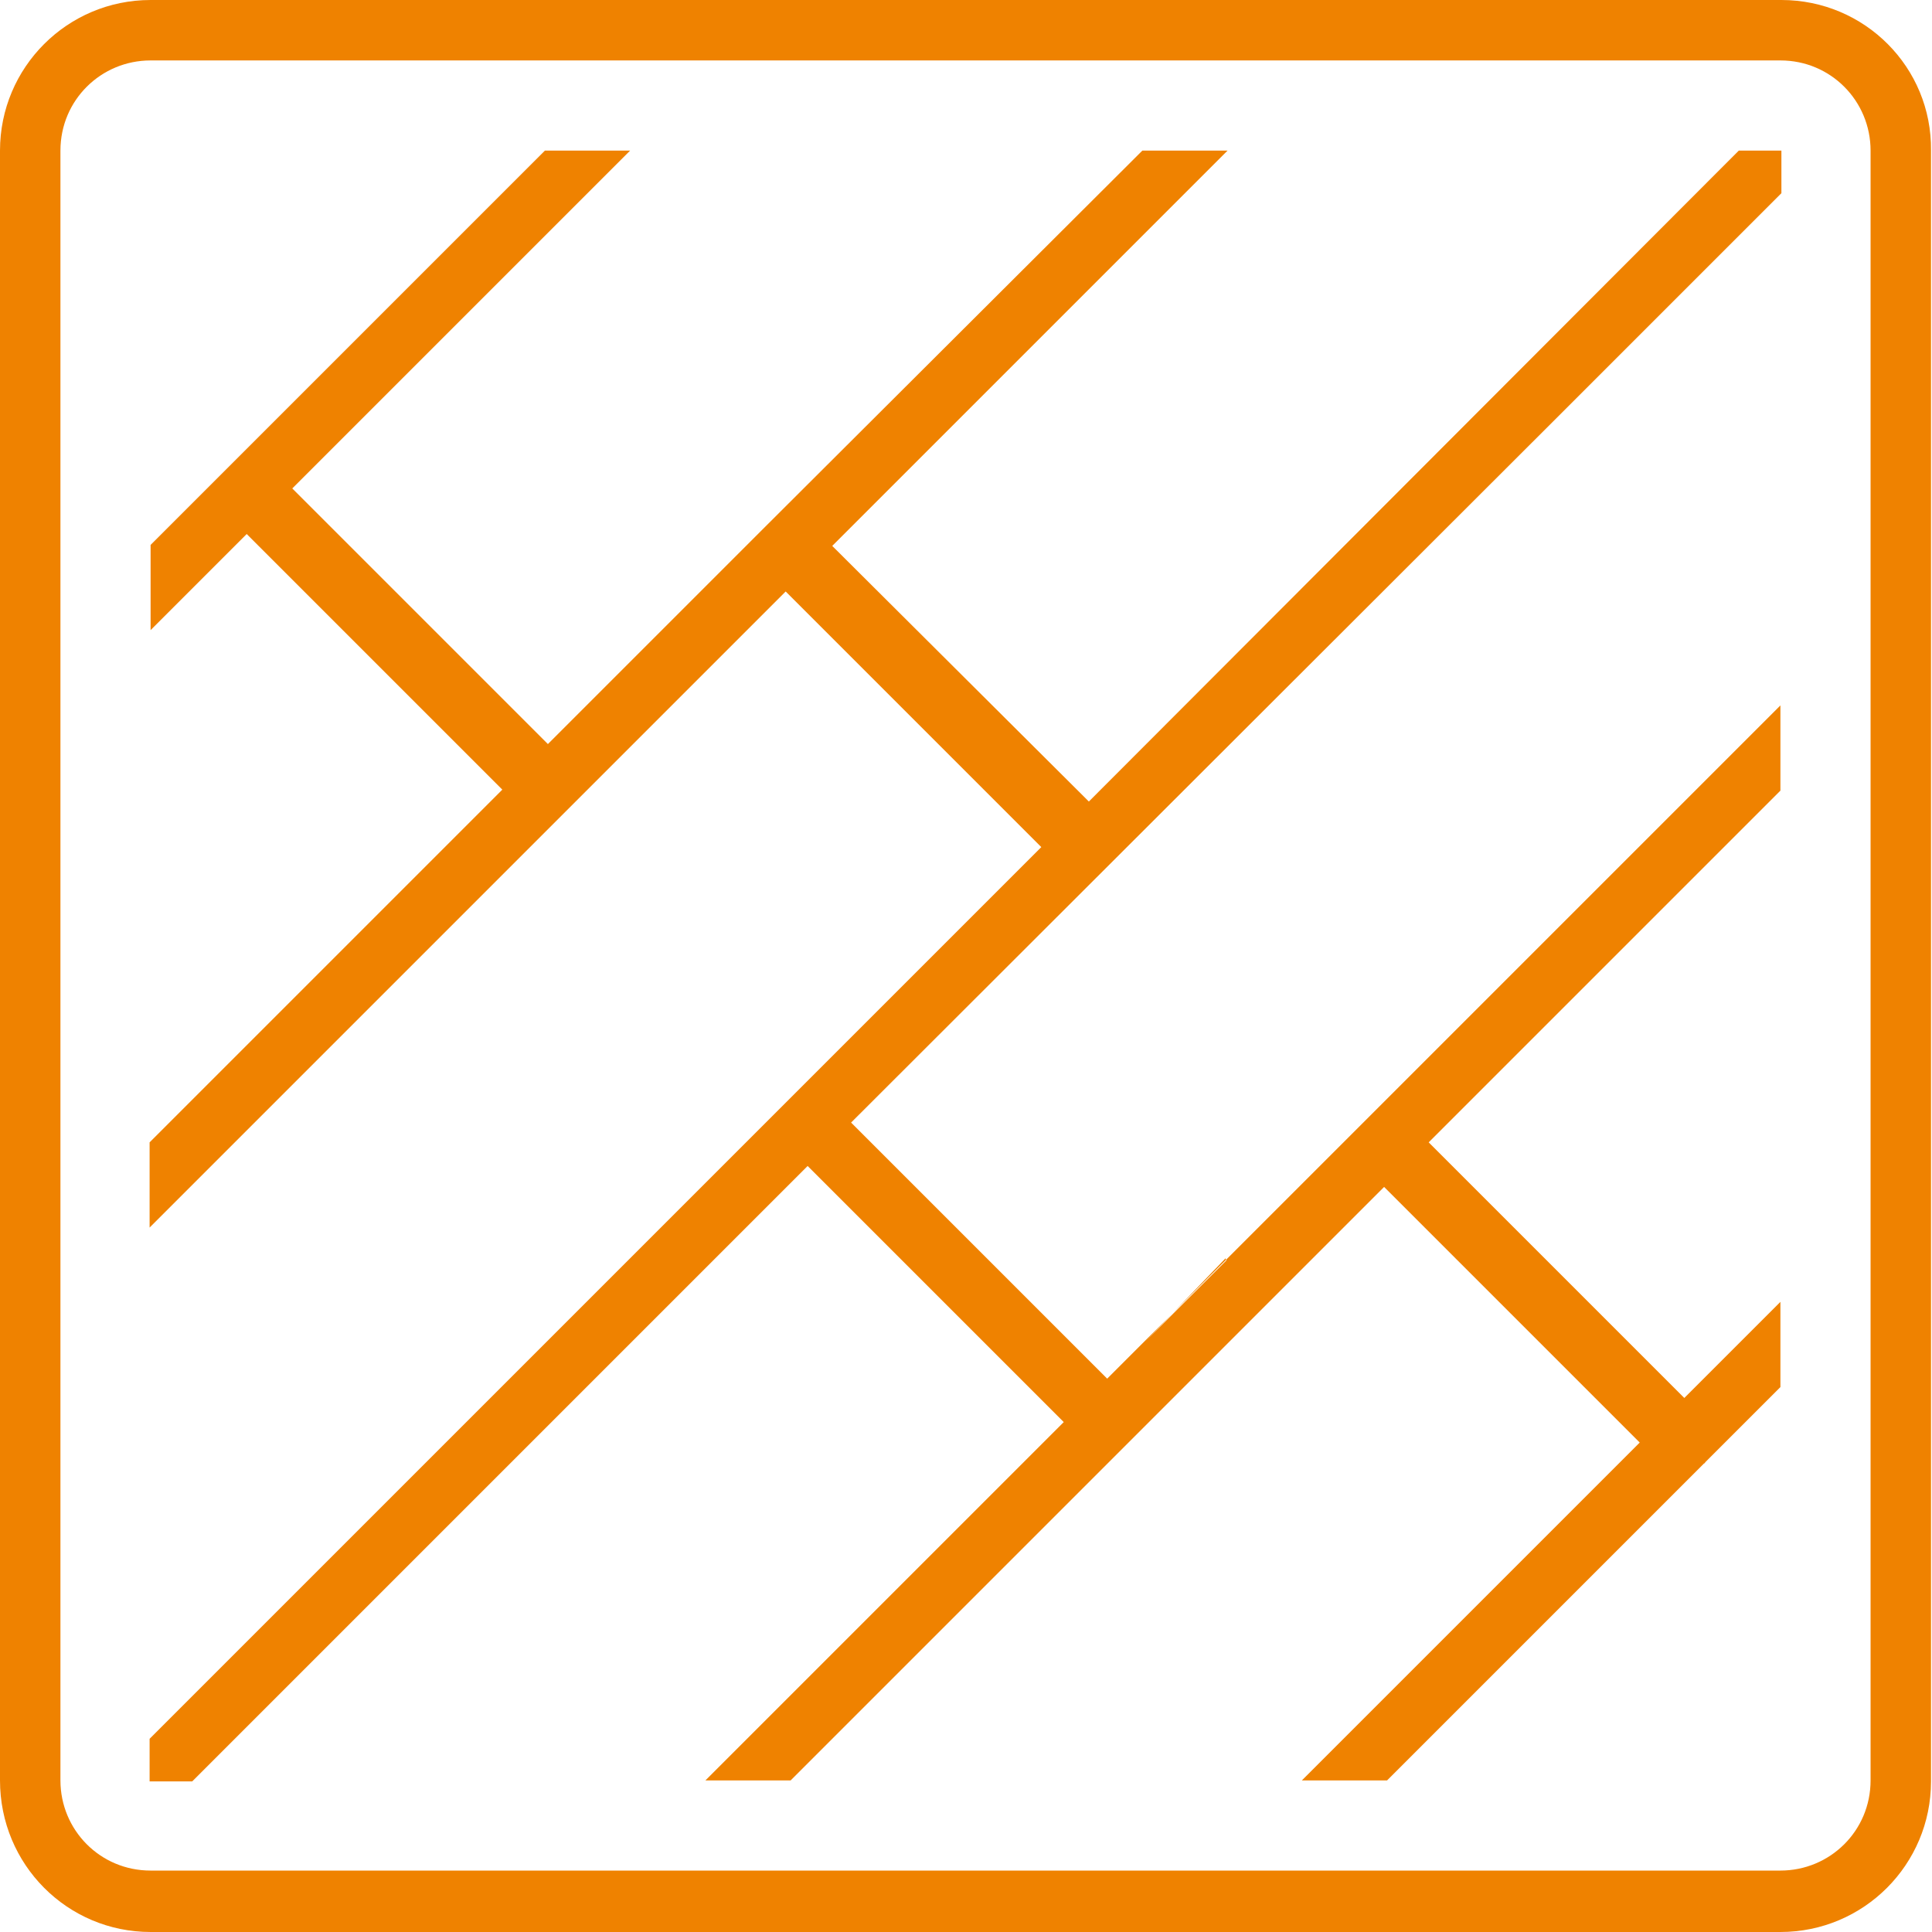 <?xml version="1.0" encoding="utf-8"?>
<!-- Generator: Adobe Illustrator 26.3.1, SVG Export Plug-In . SVG Version: 6.00 Build 0)  -->
<svg version="1.1" id="_イヤー_1" xmlns="http://www.w3.org/2000/svg" xmlns:xlink="http://www.w3.org/1999/xlink" x="0px"
	 y="0px" viewBox="0 0 195 195" style="enable-background:new 0 0 195 195;" xml:space="preserve">
<style type="text/css">
	.st0{fill:#EF8200;}
</style>
<path class="st0" d="M15.2,195h164.5c8.4,0,15.2-6.8,15.2-15.2V15.2C195,6.8,188.2,0,179.8,0H15.2C6.8,0,0,6.8,0,15.2v164.5
	C0,188.2,6.8,195,15.2,195z M6.1,15.2c0-5.1,4.1-9.1,9.1-9.1h164.5c5.1,0,9.1,4.1,9.1,9.1v164.5c0,5.1-4.1,9.1-9.1,9.1H15.2
	c-5.1,0-9.1-4.1-9.1-9.1C6.1,179.8,6.1,15.2,6.1,15.2z"/>
<path class="st0" d="M123.7,127c0,0.1,0.1,0.2,0.1,0.2l-8.2,8.2 M111,139.9L111,139.9l-36.2,36.2l-3.6,3.6h8.6l37.9-37.9l0,0l22-22
	l25.8,25.8l-34.1,34.1h8.6l31.9-31.9c0,0,0.1-0.1,0.1-0.1c0,0,0.1,0,0.1-0.1l7.6-7.6v-8.6l-9.7,9.7l-25.8-25.8l35.5-35.5v-8.6
	l-22.4,22.4 M108.7,137.6l-24.3-22.7l0.8-0.8 M158.3,41l21.5-21.5v-4.3h-4.3l-65.6,65.7L84,55.1l39.9-39.9h-8.6L77.5,52.9l0,0
	L55.3,75.1L29.5,49.3l34.1-34.1H55L23,47.2c0,0-0.1,0.1-0.1,0.1s-0.1,0.1-0.1,0.1L15.2,55v8.6l9.7-9.7l25.8,25.8l-35.6,35.6v8.6
	l42-42l0,0l22.2-22.2l25.8,25.8l-22,22c0,0,0,0,0,0l-68,68v4.3h4.3l62.3-62.3 M111.7,87.6L111.7,87.6L152,47.3"/>
<rect x="93.8" y="108.7" transform="matrix(0.707 -0.707 0.707 0.707 -62.568 106.232)" class="st0" width="6.2" height="39.8"/>
</svg>
